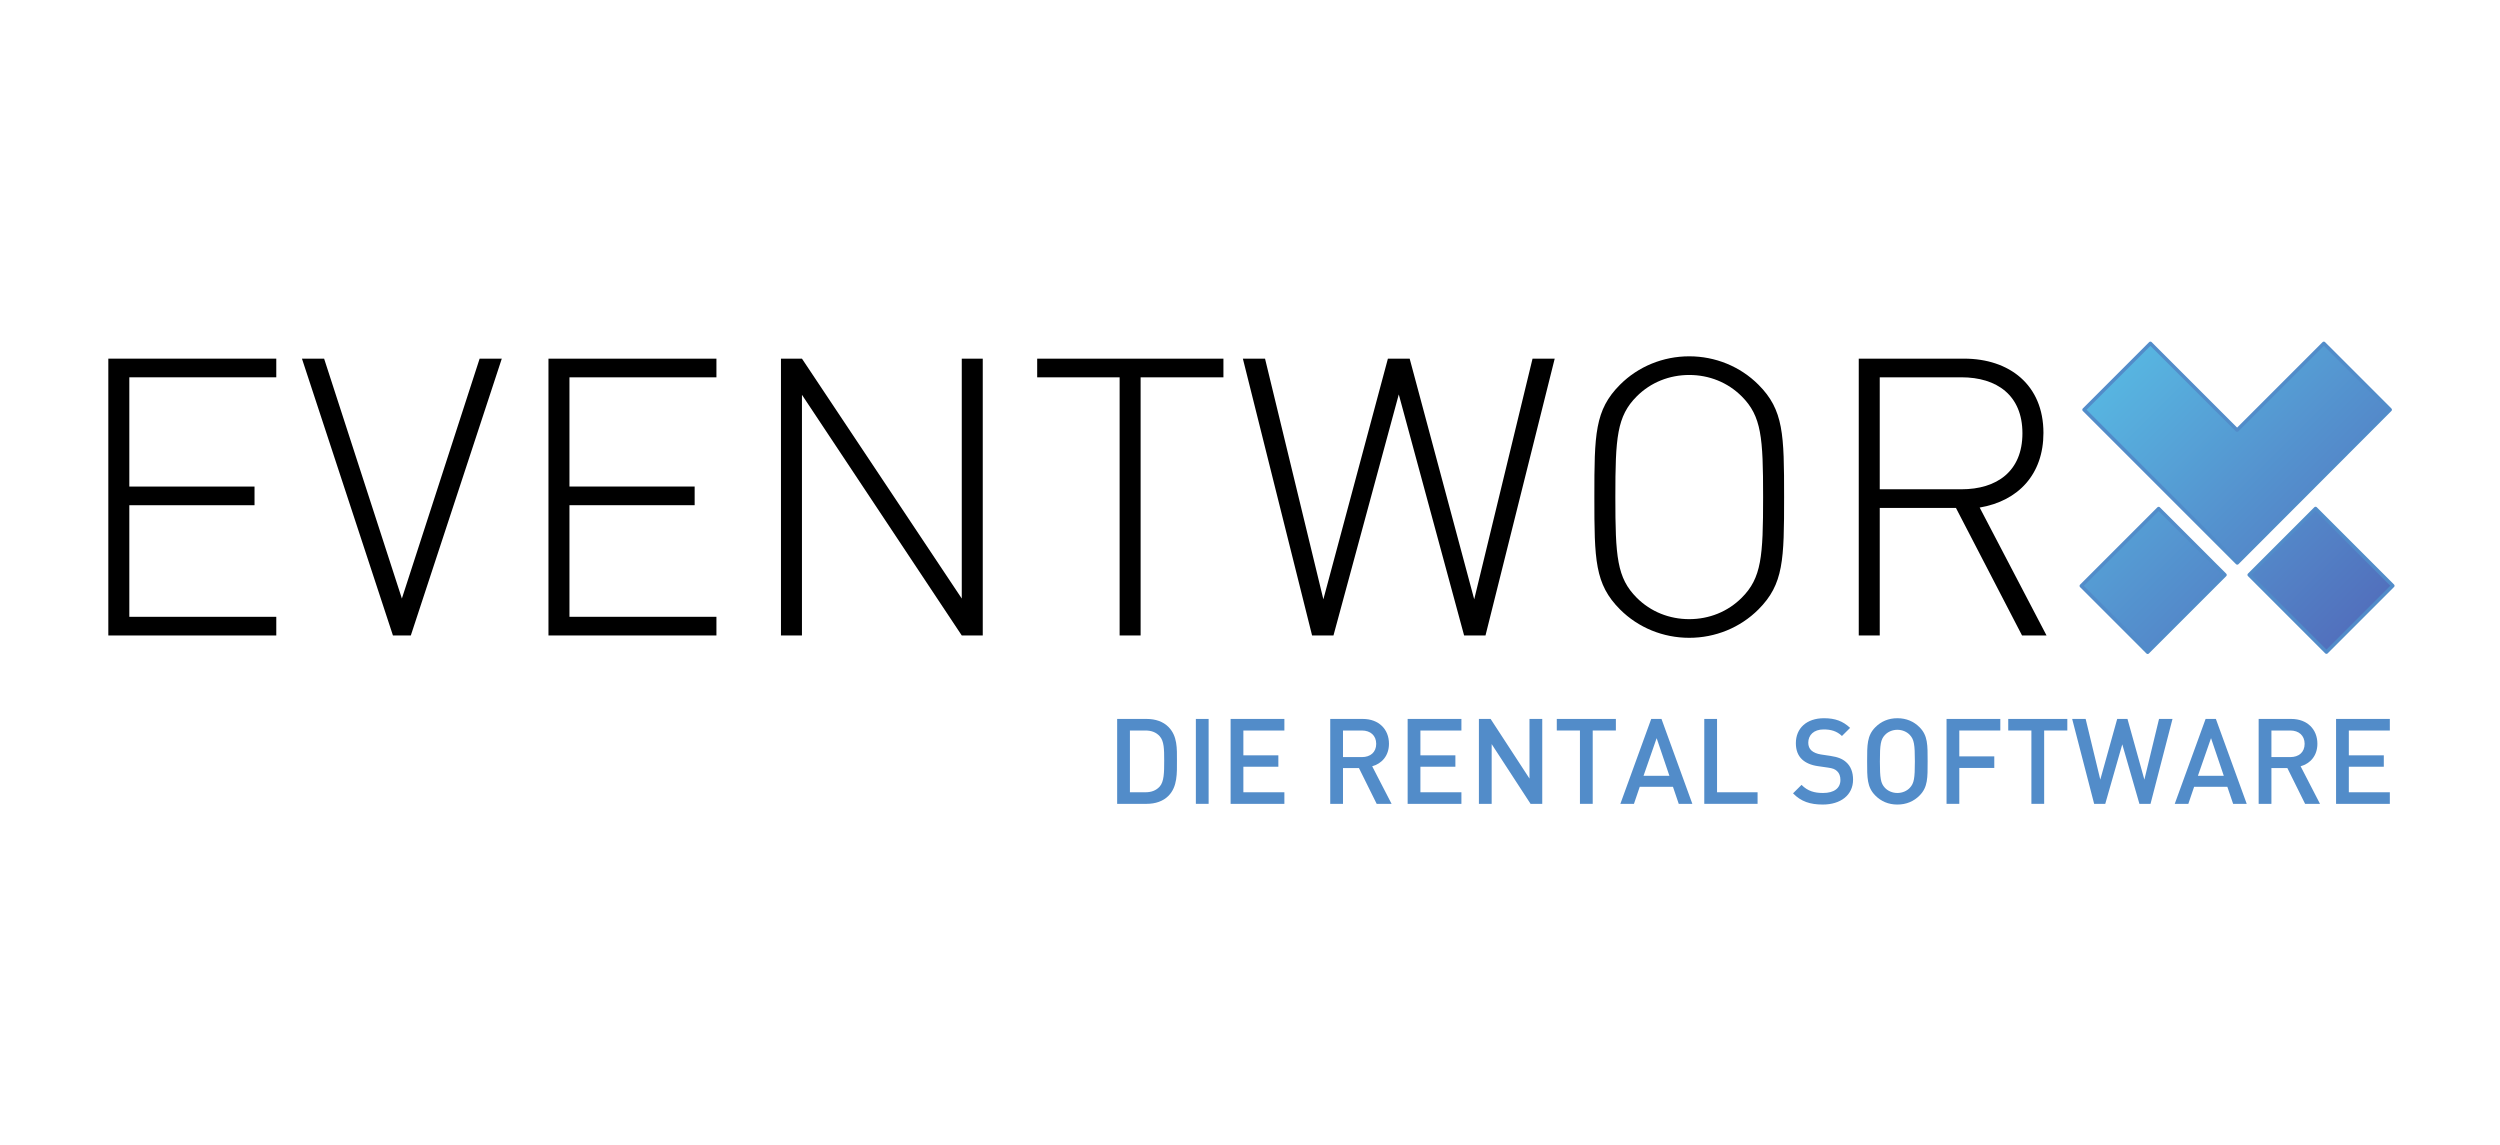 <?xml version="1.0" encoding="UTF-8" standalone="no"?>
<!-- Created with Inkscape (http://www.inkscape.org/) -->

<svg
   width="368.072mm"
   height="168.636mm"
   viewBox="0 0 368.072 168.636"
   version="1.1"
   id="svg1"
   inkscape:version="1.3 (0e150ed, 2023-07-21)"
   xml:space="preserve"
   xmlns:inkscape="http://www.inkscape.org/namespaces/inkscape"
   xmlns:sodipodi="http://sodipodi.sourceforge.net/DTD/sodipodi-0.dtd"
   xmlns:xlink="http://www.w3.org/1999/xlink"
   xmlns="http://www.w3.org/2000/svg"
   xmlns:svg="http://www.w3.org/2000/svg"><sodipodi:namedview
     id="namedview1"
     pagecolor="#505050"
     bordercolor="#eeeeee"
     borderopacity="1"
     inkscape:showpageshadow="0"
     inkscape:pageopacity="0"
     inkscape:pagecheckerboard="0"
     inkscape:deskcolor="#d1d1d1"
     inkscape:document-units="mm"
     inkscape:zoom="0.32900583"
     inkscape:cx="218.84111"
     inkscape:cy="799.37793"
     inkscape:window-width="1680"
     inkscape:window-height="997"
     inkscape:window-x="0"
     inkscape:window-y="25"
     inkscape:window-maximized="1"
     inkscape:current-layer="layer1" /><defs
     id="defs1"><linearGradient
       inkscape:collect="always"
       xlink:href="#linearGradient5263"
       id="linearGradient5265"
       x1="491.312"
       y1="-462.845"
       x2="604.722"
       y2="-462.845"
       gradientUnits="userSpaceOnUse"
       gradientTransform="rotate(45)" /><linearGradient
       inkscape:collect="always"
       id="linearGradient5263"><stop
         style="stop-color:#56b4e0;stop-opacity:1;"
         offset="0"
         id="stop5259" /><stop
         style="stop-color:#506fbc;stop-opacity:1;"
         offset="1"
         id="stop5261" /></linearGradient></defs><g
     inkscape:label="Ebene 1"
     inkscape:groupmode="layer"
     id="layer1"
     transform="translate(79.036,-66.699)"><g
       style="clip-rule:evenodd;fill-rule:evenodd;stroke-linejoin:round;stroke-miterlimit:1.414"
       id="g3620"
       transform="matrix(0.445,0,0,0.445,-67.759,113.382)"><g
         transform="matrix(0.529,0,0,0.529,-484.146,-415.996)"
         id="g3529"
         style="fill:#000000;fill-opacity:1;stroke:none;stroke-width:2.208;stroke-dasharray:none;stroke-opacity:1">&#10;                    <path
   d="m 1040.1,985.518 v -11.672 h -91.915 v -69.791 h 78.305 V 892.383 H 948.185 V 824.051 H 1040.1 V 812.379 H 935.053 v 173.139 z"
   style="fill:#000000;fill-opacity:1;fill-rule:nonzero;stroke:none;stroke-width:2.208;stroke-dasharray:none;stroke-opacity:1"
   id="path3513" />&#10;                    <path
   d="m 1181.14,812.379 h -13.86 l -48.63,150.038 -48.64,-150.038 h -13.86 l 56.91,173.139 h 11.18 z"
   style="fill:#000000;fill-opacity:1;fill-rule:nonzero;stroke:none;stroke-width:2.208;stroke-dasharray:none;stroke-opacity:1"
   id="path3515" />&#10;                    <path
   d="m 1315.38,985.518 v -11.672 h -91.92 v -69.791 h 78.3 v -11.672 h -78.3 v -68.332 h 91.92 v -11.672 h -105.05 v 173.139 z"
   style="fill:#000000;fill-opacity:1;fill-rule:nonzero;stroke:none;stroke-width:2.208;stroke-dasharray:none;stroke-opacity:1"
   id="path3517" />&#10;                    <path
   d="M 1481.95,985.518 V 812.379 h -13.13 v 150.038 l -99.95,-150.038 h -13.13 v 173.139 h 13.13 V 834.994 l 99.95,150.524 z"
   style="fill:#000000;fill-opacity:1;fill-rule:nonzero;stroke:none;stroke-width:2.208;stroke-dasharray:none;stroke-opacity:1"
   id="path3519" />&#10;                    <path
   d="m 1632.47,824.051 v -11.672 h -116.48 v 11.672 h 51.56 v 161.467 h 13.13 V 824.051 Z"
   style="fill:#000000;fill-opacity:1;fill-rule:nonzero;stroke:none;stroke-width:2.208;stroke-dasharray:none;stroke-opacity:1"
   id="path3521" />&#10;                    <path
   d="m 1839.66,812.379 h -13.86 l -36.48,150.524 -40.37,-150.524 h -13.61 l -40.37,150.524 -36.48,-150.524 h -13.86 l 43.29,173.139 h 13.37 l 40.85,-150.767 40.86,150.767 h 13.37 z"
   style="fill:#000000;fill-opacity:1;fill-rule:nonzero;stroke:none;stroke-width:2.208;stroke-dasharray:none;stroke-opacity:1"
   id="path3523" />&#10;                    <path
   d="m 1983.13,898.949 c 0,-39.151 -0.24,-54.471 -16.05,-70.277 -11.43,-11.43 -26.99,-17.752 -43.28,-17.752 -16.3,0 -31.86,6.322 -43.29,17.752 -15.81,15.806 -16.05,31.126 -16.05,70.277 0,39.15 0.24,54.47 16.05,70.277 11.43,11.429 26.99,17.751 43.29,17.751 16.29,0 31.85,-6.322 43.28,-17.751 15.81,-15.807 16.05,-31.127 16.05,-70.277 z m -13.13,0 c 0,37.205 -0.97,50.58 -13.38,62.981 -8.75,8.755 -20.42,13.375 -32.82,13.375 -12.41,0 -24.08,-4.62 -32.83,-13.375 -12.4,-12.401 -13.38,-25.776 -13.38,-62.981 0,-37.206 0.98,-50.58 13.38,-62.982 8.75,-8.755 20.42,-13.375 32.83,-13.375 12.4,0 24.07,4.62 32.82,13.375 12.41,12.402 13.38,25.776 13.38,62.982 z"
   style="fill:#000000;fill-opacity:1;fill-rule:nonzero;stroke:none;stroke-width:2.208;stroke-dasharray:none;stroke-opacity:1"
   id="path3525" />&#10;                    <path
   d="m 2147.27,985.518 -41.82,-80.004 c 24.31,-4.134 39.88,-20.913 39.88,-46.689 0,-30.153 -21.4,-46.446 -49.61,-46.446 h -65.9 v 173.139 h 13.13 v -79.761 h 47.66 l 41.34,79.761 z m -15.08,-126.45 c 0,23.831 -16.05,35.017 -38.17,35.017 h -51.07 v -70.034 h 51.07 c 22.12,0 38.17,11.186 38.17,35.017 z"
   style="fill:#000000;fill-opacity:1;fill-rule:nonzero;stroke:none;stroke-width:2.208;stroke-dasharray:none;stroke-opacity:1"
   id="path3527" />&#10;                </g><path
         id="rect4763"
         style="clip-rule:evenodd;opacity:0.993;fill:url(#linearGradient5265);fill-opacity:1;fill-rule:evenodd;stroke:#528cc9;stroke-width:1.167;stroke-linecap:round;stroke-linejoin:miter;stroke-miterlimit:100;stroke-dasharray:none;stroke-opacity:1;paint-order:fill markers stroke;stop-color:#000000"
         d="M 686.122,8.698 664.172,30.648 714.856,81.333 C 731.689,64.519 750.291,45.804 765.447,30.652 L 743.497,8.702 714.812,37.388 Z m 54.638,54.638 -21.95,21.95 25.556,25.555 21.95,-21.95 z m -51.917,0.022 -25.579,25.579 21.95,21.95 25.579,-25.579 z"
         sodipodi:nodetypes="ccccccccccccccccc" /><g
         transform="matrix(0.782,0,0,0.789,-333.888,-154.12)"
         id="g3572"
         style="stroke:none;stroke-width:1.485;stroke-dasharray:none;stroke-opacity:1">&#10;                <path
   d="m 892.51,381.398 c 0,-5.15 0.25,-10.35 -3.6,-14.2 -2.25,-2.25 -5.5,-3.35 -9.2,-3.35 h -12.5 v 35.6 h 12.5 c 3.7,0 6.95,-1.1 9.2,-3.35 3.85,-3.85 3.6,-9.55 3.6,-14.7 z m -5.4,0 c 0,4.9 -0.05,8.75 -1.9,10.8 -1.5,1.65 -3.5,2.4 -6.05,2.4 h -6.55 v -25.9 h 6.55 c 2.55,0 4.55,0.75 6.05,2.4 1.85,2.05 1.9,5.4 1.9,10.3 z"
   style="fill:#528cc9;fill-rule:nonzero;stroke:none;stroke-width:1.485;stroke-dasharray:none;stroke-opacity:1"
   id="path3538" />&#10;                <rect
   x="900.51"
   y="363.848"
   width="5.4"
   height="35.6"
   style="fill:#528cc9;fill-rule:nonzero;stroke:none;stroke-width:1.485;stroke-dasharray:none;stroke-opacity:1"
   id="rect3540" />&#10;                <path
   d="m 937.96,399.448 v -4.85 h -17.35 v -10.7 h 14.8 v -4.8 h -14.8 v -10.4 h 17.35 v -4.85 h -22.75 v 35.6 z"
   style="fill:#528cc9;fill-rule:nonzero;stroke:none;stroke-width:1.485;stroke-dasharray:none;stroke-opacity:1"
   id="path3542" />&#10;                <path
   d="m 983.31,399.448 -8.2,-15.75 c 4,-1.1 7.1,-4.35 7.1,-9.45 0,-6.05 -4.3,-10.4 -11.05,-10.4 h -13.8 v 35.6 h 5.4 v -15 h 6.75 l 7.5,15 z m -6.5,-25.15 c 0,3.5 -2.45,5.55 -6.05,5.55 h -8 v -11.15 h 8 c 3.6,0 6.05,2.1 6.05,5.6 z"
   style="fill:#528cc9;fill-rule:nonzero;stroke:none;stroke-width:1.485;stroke-dasharray:none;stroke-opacity:1"
   id="path3544" />&#10;                <path
   d="m 1012.86,399.448 v -4.85 h -17.35 v -10.7 h 14.8 v -4.8 h -14.8 v -10.4 h 17.35 v -4.85 h -22.75 v 35.6 z"
   style="fill:#528cc9;fill-rule:nonzero;stroke:none;stroke-width:1.485;stroke-dasharray:none;stroke-opacity:1"
   id="path3546" />&#10;                <path
   d="m 1047.06,399.448 v -35.6 h -5.4 v 25 l -16.45,-25 h -4.95 v 35.6 h 5.4 v -25.05 l 16.45,25.05 z"
   style="fill:#528cc9;fill-rule:nonzero;stroke:none;stroke-width:1.485;stroke-dasharray:none;stroke-opacity:1"
   id="path3548" />&#10;                <path
   d="m 1078.21,368.698 v -4.85 h -25 v 4.85 h 9.8 v 30.75 h 5.4 v -30.75 z"
   style="fill:#528cc9;fill-rule:nonzero;stroke:none;stroke-width:1.485;stroke-dasharray:none;stroke-opacity:1"
   id="path3550" />&#10;                <path
   d="m 1110.56,399.448 -13.05,-35.6 h -4.35 l -13.05,35.6 h 5.75 l 2.45,-7.15 h 14.05 l 2.45,7.15 z m -9.7,-11.75 h -10.95 l 5.55,-15.8 z"
   style="fill:#528cc9;fill-rule:nonzero;stroke:none;stroke-width:1.485;stroke-dasharray:none;stroke-opacity:1"
   id="path3552" />&#10;                <path
   d="m 1138.16,399.448 v -4.85 h -17.15 v -30.75 h -5.4 v 35.6 z"
   style="fill:#528cc9;fill-rule:nonzero;stroke:none;stroke-width:1.485;stroke-dasharray:none;stroke-opacity:1"
   id="path3554" />&#10;                <path
   d="m 1178.56,389.298 c 0,-3.05 -0.95,-5.6 -2.9,-7.3 -1.5,-1.35 -3.35,-2.15 -6.65,-2.65 l -4.05,-0.6 c -1.65,-0.25 -3.1,-0.85 -4,-1.65 -0.95,-0.85 -1.35,-2 -1.35,-3.3 0,-3.15 2.3,-5.55 6.5,-5.55 3,0 5.55,0.65 7.75,2.75 l 3.45,-3.4 c -3.05,-2.85 -6.35,-4.05 -11.05,-4.05 -7.4,0 -11.9,4.25 -11.9,10.45 0,2.9 0.85,5.15 2.6,6.8 1.55,1.45 3.85,2.45 6.75,2.85 l 4.2,0.6 c 2.1,0.3 3,0.65 3.9,1.5 0.95,0.85 1.4,2.15 1.4,3.7 0,3.45 -2.7,5.45 -7.35,5.45 -3.65,0 -6.5,-0.8 -9.1,-3.4 l -3.6,3.55 c 3.4,3.45 7.25,4.7 12.6,4.7 7.45,0 12.8,-3.9 12.8,-10.45 z"
   style="fill:#528cc9;fill-rule:nonzero;stroke:none;stroke-width:1.485;stroke-dasharray:none;stroke-opacity:1"
   id="path3556" />&#10;                <path
   d="m 1210.11,381.648 c 0,-6.85 0.1,-10.8 -3.4,-14.3 -2.45,-2.45 -5.6,-3.8 -9.4,-3.8 -3.8,0 -6.9,1.35 -9.35,3.8 -3.5,3.5 -3.45,7.45 -3.45,14.3 0,6.85 -0.05,10.8 3.45,14.3 2.45,2.45 5.55,3.8 9.35,3.8 3.8,0 6.95,-1.35 9.4,-3.8 3.5,-3.5 3.4,-7.45 3.4,-14.3 z m -5.4,0 c 0,7.15 -0.35,9.15 -2.1,11.05 -1.25,1.35 -3.2,2.2 -5.3,2.2 -2.1,0 -4.05,-0.85 -5.3,-2.2 -1.75,-1.9 -2.1,-3.9 -2.1,-11.05 0,-7.15 0.35,-9.15 2.1,-11.05 1.25,-1.35 3.2,-2.2 5.3,-2.2 2.1,0 4.05,0.85 5.3,2.2 1.75,1.9 2.1,3.9 2.1,11.05 z"
   style="fill:#528cc9;fill-rule:nonzero;stroke:none;stroke-width:1.485;stroke-dasharray:none;stroke-opacity:1"
   id="path3558" />&#10;                <path
   d="m 1240.86,368.698 v -4.85 h -22.75 v 35.6 h 5.4 v -15.05 h 14.8 v -4.85 h -14.8 v -10.85 z"
   style="fill:#528cc9;fill-rule:nonzero;stroke:none;stroke-width:1.485;stroke-dasharray:none;stroke-opacity:1"
   id="path3560" />&#10;                <path
   d="m 1269.21,368.698 v -4.85 h -25 v 4.85 h 9.8 v 30.75 h 5.4 v -30.75 z"
   style="fill:#528cc9;fill-rule:nonzero;stroke:none;stroke-width:1.485;stroke-dasharray:none;stroke-opacity:1"
   id="path3562" />&#10;                <path
   d="m 1313.71,363.848 h -5.7 l -6.2,25.45 -7.15,-25.45 h -4.35 l -7.15,25.45 -6.2,-25.45 h -5.7 l 9.3,35.6 h 4.7 l 7.2,-24.95 7.25,24.95 h 4.7 z"
   style="fill:#528cc9;fill-rule:nonzero;stroke:none;stroke-width:1.485;stroke-dasharray:none;stroke-opacity:1"
   id="path3564" />&#10;                <path
   d="m 1345.11,399.448 -13.05,-35.6 h -4.35 l -13.05,35.6 h 5.75 l 2.45,-7.15 h 14.05 l 2.45,7.15 z m -9.7,-11.75 h -10.95 l 5.55,-15.8 z"
   style="fill:#528cc9;fill-rule:nonzero;stroke:none;stroke-width:1.485;stroke-dasharray:none;stroke-opacity:1"
   id="path3566" />&#10;                <path
   d="m 1376.11,399.448 -8.2,-15.75 c 4,-1.1 7.1,-4.35 7.1,-9.45 0,-6.05 -4.3,-10.4 -11.05,-10.4 h -13.8 v 35.6 h 5.4 v -15 h 6.75 l 7.5,15 z m -6.5,-25.15 c 0,3.5 -2.45,5.55 -6.05,5.55 h -8 v -11.15 h 8 c 3.6,0 6.05,2.1 6.05,5.6 z"
   style="fill:#528cc9;fill-rule:nonzero;stroke:none;stroke-width:1.485;stroke-dasharray:none;stroke-opacity:1"
   id="path3568" />&#10;                <path
   d="m 1405.66,399.448 v -4.85 h -17.35 v -10.7 h 14.8 v -4.8 h -14.8 v -10.4 h 17.35 v -4.85 h -22.75 v 35.6 z"
   style="fill:#528cc9;fill-rule:nonzero;stroke:none;stroke-width:1.485;stroke-dasharray:none;stroke-opacity:1"
   id="path3570" />&#10;            </g></g></g><style
     id="style1">.st2{fill:#00305b}</style><style
     type="text/css"
     id="style1-1">&#10;	.st0{fill:#FFFFFF;}&#10;</style></svg>
